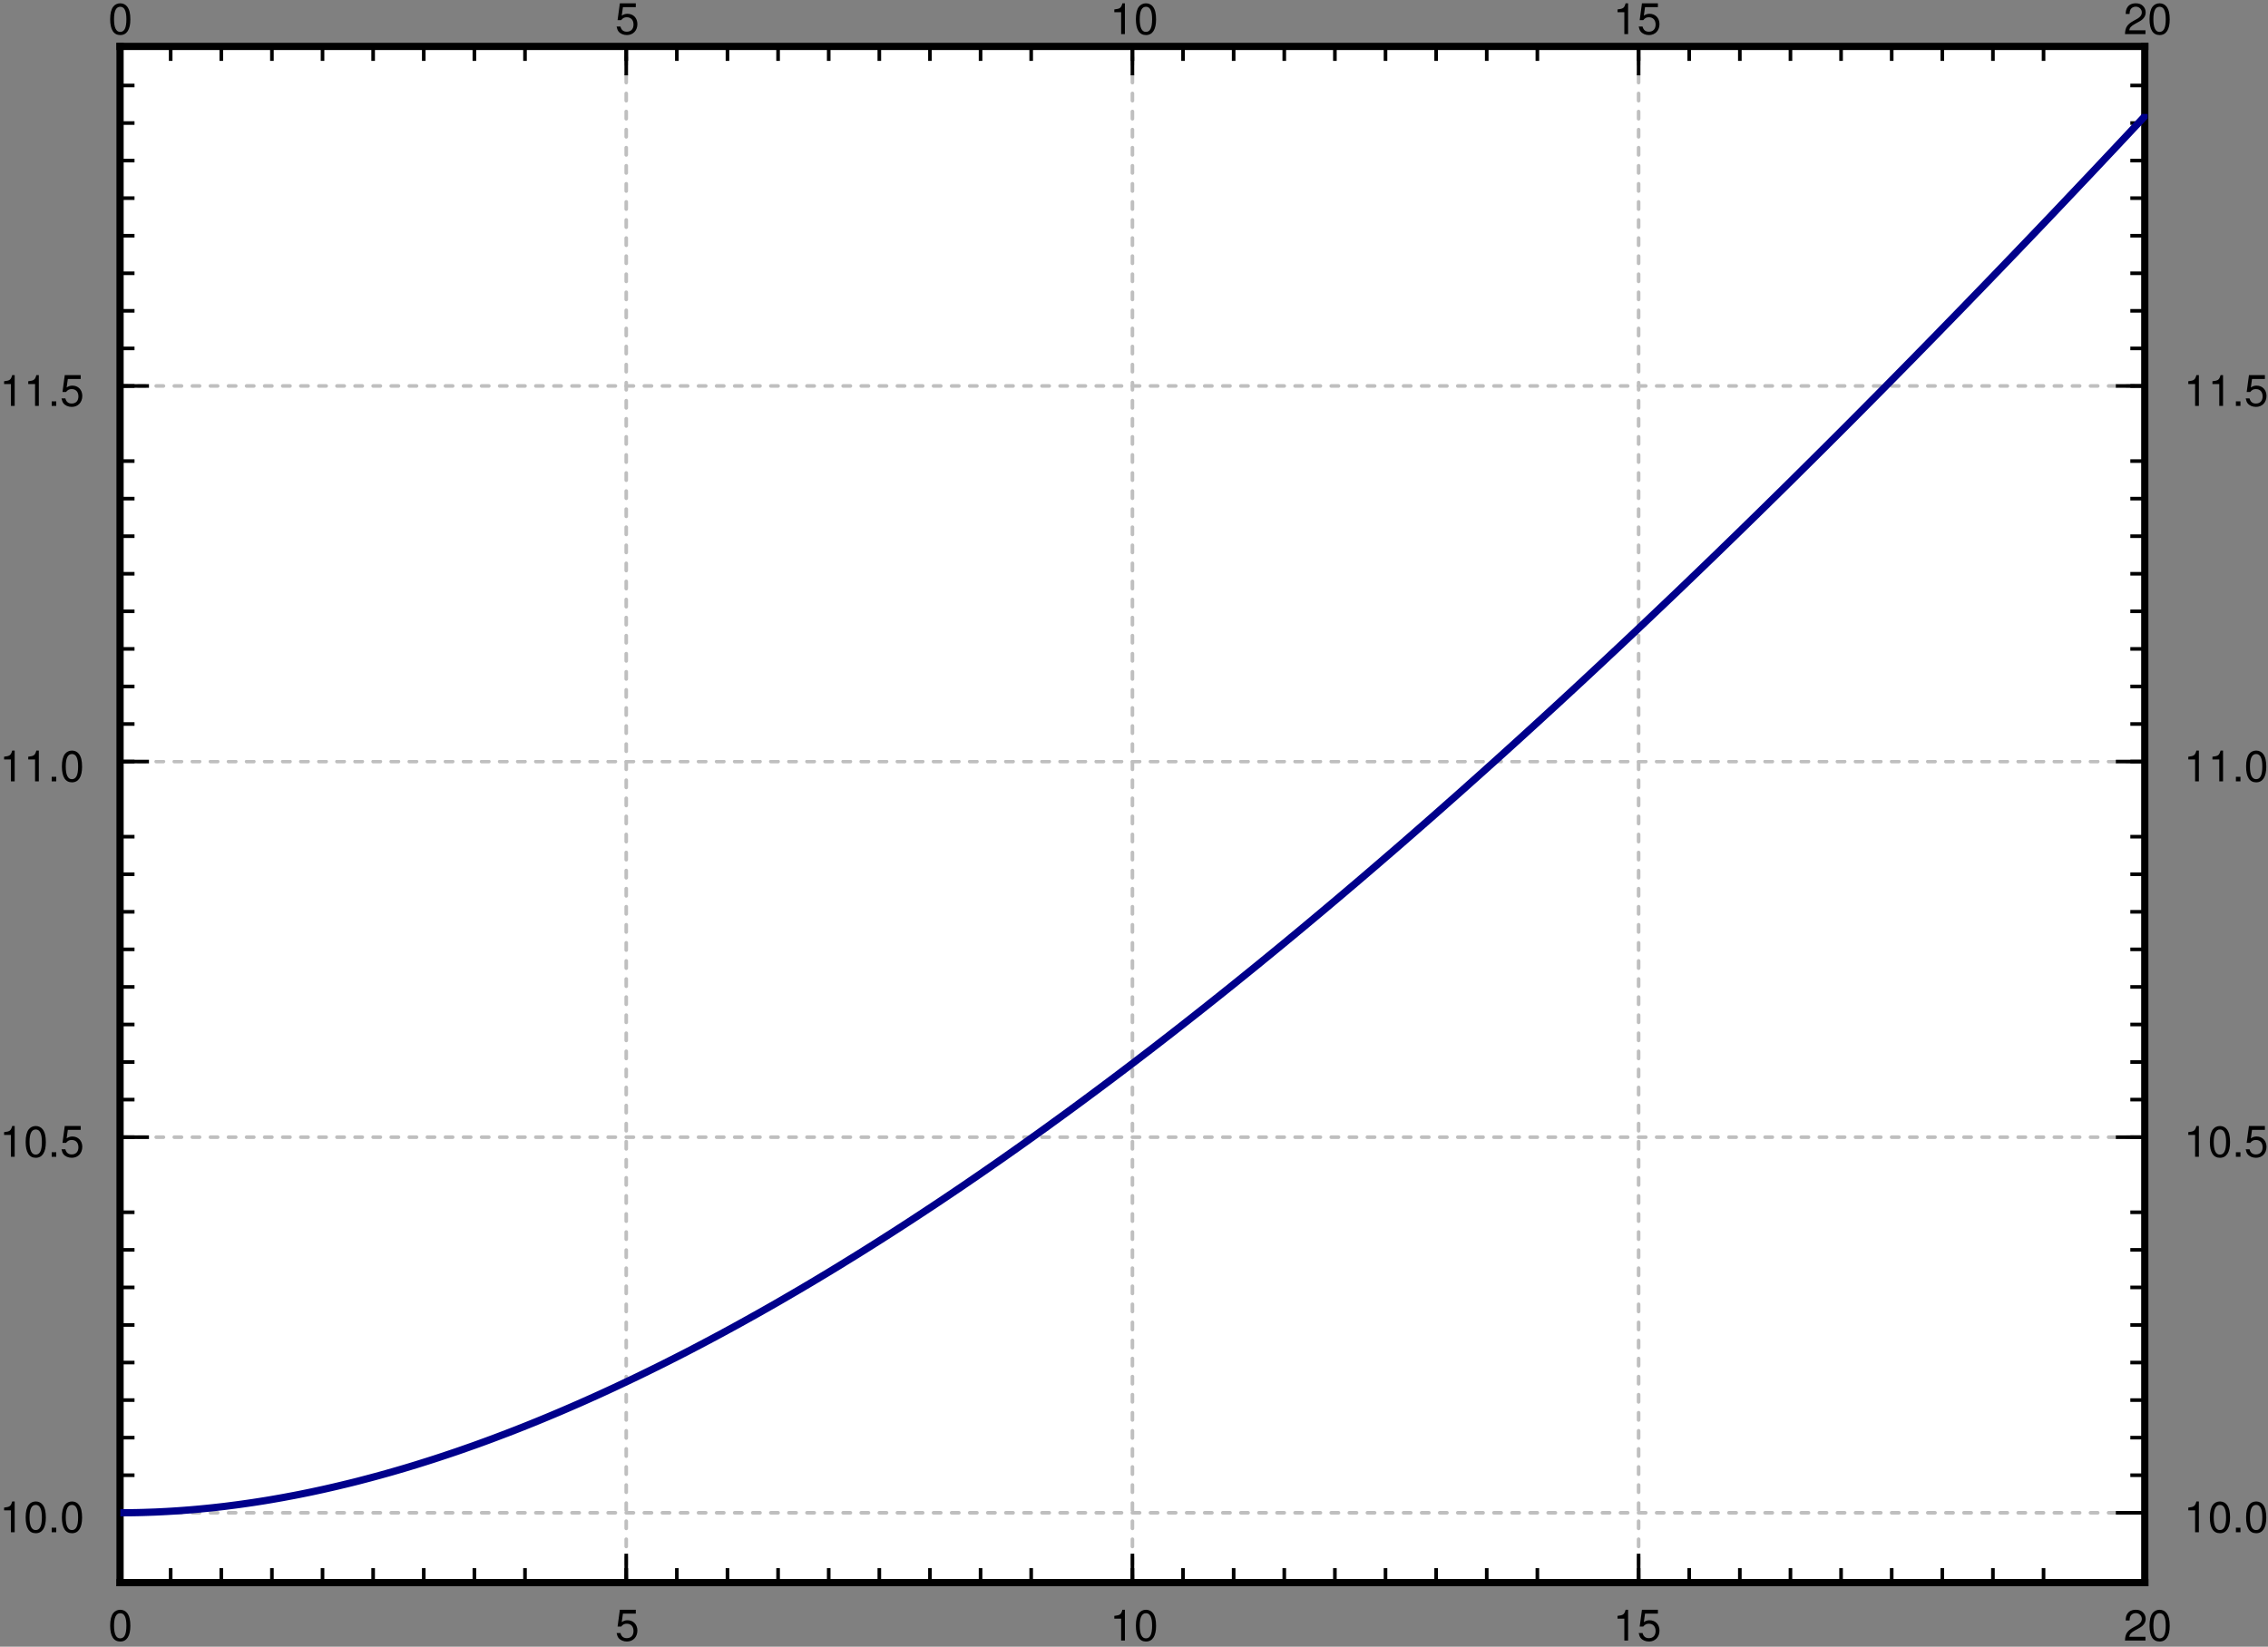 <?xml version="1.0" encoding="UTF-8"?>
<svg xmlns="http://www.w3.org/2000/svg" xmlns:xlink="http://www.w3.org/1999/xlink" width="358pt" height="260pt" viewBox="0 0 358 260" version="1.1">
<rect x="0" y="0" width="358" height="260" fill="#808080" stroke="none"/>
<defs>
<g>
<symbol overflow="visible" id="glyph0-0">
<path style="stroke:none;" d=""/>
</symbol>
<symbol overflow="visible" id="glyph0-1">
<path style="stroke:none;" d="M 1.891 -4.859 C 1.438 -4.859 1.016 -4.656 0.766 -4.312 C 0.453 -3.891 0.297 -3.25 0.297 -2.344 C 0.297 -0.703 0.844 0.156 1.891 0.156 C 2.922 0.156 3.484 -0.719 3.484 -2.312 C 3.484 -3.25 3.328 -3.875 3 -4.312 C 2.75 -4.656 2.344 -4.859 1.891 -4.859 Z M 1.891 -4.312 C 2.531 -4.312 2.859 -3.672 2.859 -2.359 C 2.859 -0.984 2.547 -0.344 1.875 -0.344 C 1.234 -0.344 0.906 -1.016 0.906 -2.344 C 0.906 -3.672 1.234 -4.312 1.891 -4.312 Z M 1.891 -4.312 "/>
</symbol>
<symbol overflow="visible" id="glyph0-2">
<path style="stroke:none;" d="M 3.266 -4.859 L 0.75 -4.859 L 0.391 -2.203 L 0.953 -2.203 C 1.234 -2.547 1.469 -2.656 1.844 -2.656 C 2.5 -2.656 2.906 -2.219 2.906 -1.5 C 2.906 -0.797 2.5 -0.375 1.844 -0.375 C 1.312 -0.375 0.984 -0.641 0.844 -1.188 L 0.234 -1.188 C 0.328 -0.797 0.391 -0.609 0.531 -0.422 C 0.812 -0.062 1.297 0.156 1.859 0.156 C 2.828 0.156 3.516 -0.547 3.516 -1.578 C 3.516 -2.531 2.875 -3.203 1.953 -3.203 C 1.609 -3.203 1.328 -3.109 1.047 -2.906 L 1.234 -4.25 L 3.266 -4.25 Z M 3.266 -4.859 "/>
</symbol>
<symbol overflow="visible" id="glyph0-3">
<path style="stroke:none;" d="M 1.781 -3.453 L 1.781 0 L 2.375 0 L 2.375 -4.859 L 1.984 -4.859 C 1.766 -4.109 1.625 -4 0.703 -3.891 L 0.703 -3.453 Z M 1.781 -3.453 "/>
</symbol>
<symbol overflow="visible" id="glyph0-4">
<path style="stroke:none;" d="M 3.469 -0.594 L 0.906 -0.594 C 0.969 -1 1.188 -1.25 1.797 -1.594 L 2.469 -1.969 C 3.156 -2.328 3.5 -2.828 3.5 -3.422 C 3.5 -3.828 3.344 -4.203 3.047 -4.469 C 2.766 -4.734 2.422 -4.859 1.953 -4.859 C 1.328 -4.859 0.875 -4.641 0.609 -4.219 C 0.438 -3.969 0.359 -3.656 0.344 -3.172 L 0.953 -3.172 C 0.969 -3.5 1.016 -3.703 1.094 -3.859 C 1.25 -4.141 1.562 -4.328 1.922 -4.328 C 2.469 -4.328 2.891 -3.938 2.891 -3.422 C 2.891 -3.031 2.656 -2.703 2.234 -2.453 L 1.594 -2.094 C 0.578 -1.531 0.281 -1.062 0.234 0 L 3.469 0 Z M 3.469 -0.594 "/>
</symbol>
<symbol overflow="visible" id="glyph0-5">
<path style="stroke:none;" d="M 1.312 -0.719 L 0.594 -0.719 L 0.594 0 L 1.312 0 Z M 1.312 -0.719 "/>
</symbol>
</g>
<clipPath id="clip1">
  <path d="M 19 7.66 L 20 7.66 L 20 249.91 L 19 249.91 Z M 19 7.66 "/>
</clipPath>
<clipPath id="clip2">
  <path d="M 98 7.66 L 100 7.66 L 100 249.91 L 98 249.91 Z M 98 7.66 "/>
</clipPath>
<clipPath id="clip3">
  <path d="M 178 7.66 L 180 7.66 L 180 249.91 L 178 249.91 Z M 178 7.66 "/>
</clipPath>
<clipPath id="clip4">
  <path d="M 258 7.66 L 260 7.66 L 260 249.91 L 258 249.91 Z M 258 7.66 "/>
</clipPath>
<clipPath id="clip5">
  <path d="M 338 7.66 L 339 7.66 L 339 249.91 L 338 249.91 Z M 338 7.66 "/>
</clipPath>
<clipPath id="clip6">
  <path d="M 19 238 L 339 238 L 339 240 L 19 240 Z M 19 238 "/>
</clipPath>
<clipPath id="clip7">
  <path d="M 19 179 L 339 179 L 339 180 L 19 180 Z M 19 179 "/>
</clipPath>
<clipPath id="clip8">
  <path d="M 19 120 L 339 120 L 339 121 L 19 121 Z M 19 120 "/>
</clipPath>
<clipPath id="clip9">
  <path d="M 19 60 L 339 60 L 339 62 L 19 62 Z M 19 60 "/>
</clipPath>
<clipPath id="clip10">
  <path d="M 19 18 L 339 18 L 339 240 L 19 240 Z M 19 18 "/>
</clipPath>
</defs>
<g id="surface1">
<path style=" stroke:none;fill-rule:nonzero;fill:rgb(100%,100%,100%);fill-opacity:1;" d="M 19 249.91 L 339 249.91 L 339 7.66 L 19 7.66 Z M 19 249.91 "/>
<g clip-path="url(#clip1)" clip-rule="nonzero">
<path style="fill:none;stroke-width:5.707;stroke-linecap:round;stroke-linejoin:miter;stroke:rgb(74.805%,74.805%,74.805%);stroke-opacity:1;stroke-miterlimit:10;" d="M 399.501 -211.163 L 399.501 -2636.7 " transform="matrix(0.1,0,0,0.1,-21,271)"/>
<path style="fill:none;stroke-width:5.707;stroke-linecap:round;stroke-linejoin:miter;stroke:rgb(74.805%,74.805%,74.805%);stroke-opacity:1;stroke-dasharray:11.414,17.121;stroke-miterlimit:10;" d="M 399.501 -211.163 L 399.501 -2636.7 " transform="matrix(0.1,0,0,0.1,-21,271)"/>
</g>
<g clip-path="url(#clip2)" clip-rule="nonzero">
<path style="fill:none;stroke-width:5.707;stroke-linecap:round;stroke-linejoin:miter;stroke:rgb(74.805%,74.805%,74.805%);stroke-opacity:1;stroke-dasharray:11.414,17.121;stroke-miterlimit:10;" d="M 1198.502 -211.163 L 1198.502 -2636.7 " transform="matrix(0.1,0,0,0.1,-21,271)"/>
</g>
<g clip-path="url(#clip3)" clip-rule="nonzero">
<path style="fill:none;stroke-width:5.707;stroke-linecap:round;stroke-linejoin:miter;stroke:rgb(74.805%,74.805%,74.805%);stroke-opacity:1;stroke-dasharray:11.414,17.121;stroke-miterlimit:10;" d="M 1997.503 -211.163 L 1997.503 -2636.7 " transform="matrix(0.1,0,0,0.1,-21,271)"/>
</g>
<g clip-path="url(#clip4)" clip-rule="nonzero">
<path style="fill:none;stroke-width:5.707;stroke-linecap:round;stroke-linejoin:miter;stroke:rgb(74.805%,74.805%,74.805%);stroke-opacity:1;stroke-dasharray:11.414,17.121;stroke-miterlimit:10;" d="M 2796.504 -211.163 L 2796.504 -2636.7 " transform="matrix(0.1,0,0,0.1,-21,271)"/>
</g>
<g clip-path="url(#clip5)" clip-rule="nonzero">
<path style="fill:none;stroke-width:5.707;stroke-linecap:round;stroke-linejoin:miter;stroke:rgb(74.805%,74.805%,74.805%);stroke-opacity:1;stroke-dasharray:11.414,17.121;stroke-miterlimit:10;" d="M 3595.506 -211.163 L 3595.506 -2636.7 " transform="matrix(0.1,0,0,0.1,-21,271)"/>
</g>
<g clip-path="url(#clip6)" clip-rule="nonzero">
<path style="fill:none;stroke-width:5.707;stroke-linecap:round;stroke-linejoin:miter;stroke:rgb(74.805%,74.805%,74.805%);stroke-opacity:1;stroke-dasharray:11.414,17.121;stroke-miterlimit:10;" d="M 399.501 -321.418 L 3595.506 -321.418 " transform="matrix(0.1,0,0,0.1,-21,271)"/>
</g>
<g clip-path="url(#clip7)" clip-rule="nonzero">
<path style="fill:none;stroke-width:5.707;stroke-linecap:round;stroke-linejoin:miter;stroke:rgb(74.805%,74.805%,74.805%);stroke-opacity:1;stroke-dasharray:11.414,17.121;stroke-miterlimit:10;" d="M 399.501 -914.465 L 3595.506 -914.465 " transform="matrix(0.1,0,0,0.1,-21,271)"/>
</g>
<g clip-path="url(#clip8)" clip-rule="nonzero">
<path style="fill:none;stroke-width:5.707;stroke-linecap:round;stroke-linejoin:miter;stroke:rgb(74.805%,74.805%,74.805%);stroke-opacity:1;stroke-dasharray:11.414,17.121;stroke-miterlimit:10;" d="M 399.501 -1507.552 L 3595.506 -1507.552 " transform="matrix(0.1,0,0,0.1,-21,271)"/>
</g>
<g clip-path="url(#clip9)" clip-rule="nonzero">
<path style="fill:none;stroke-width:5.707;stroke-linecap:round;stroke-linejoin:miter;stroke:rgb(74.805%,74.805%,74.805%);stroke-opacity:1;stroke-dasharray:11.414,17.121;stroke-miterlimit:10;" d="M 399.501 -2100.599 L 3595.506 -2100.599 " transform="matrix(0.1,0,0,0.1,-21,271)"/>
</g>
<path style="fill:none;stroke-width:11.414;stroke-linecap:square;stroke-linejoin:miter;stroke:rgb(0%,0%,0%);stroke-opacity:1;stroke-miterlimit:10;" d="M 399.501 -211.163 L 3595.506 -211.163 " transform="matrix(0.1,0,0,0.1,-21,271)"/>
<path style="fill:none;stroke-width:5.707;stroke-linecap:butt;stroke-linejoin:miter;stroke:rgb(0%,0%,0%);stroke-opacity:1;stroke-miterlimit:10;" d="M 399.501 -211.163 L 399.501 -256.806 " transform="matrix(0.1,0,0,0.1,-21,271)"/>
<path style="fill:none;stroke-width:5.707;stroke-linecap:butt;stroke-linejoin:miter;stroke:rgb(0%,0%,0%);stroke-opacity:1;stroke-miterlimit:10;" d="M 399.501 -211.163 L 399.501 -234.004 " transform="matrix(0.1,0,0,0.1,-21,271)"/>
<path style="fill:none;stroke-width:5.707;stroke-linecap:butt;stroke-linejoin:miter;stroke:rgb(0%,0%,0%);stroke-opacity:1;stroke-miterlimit:10;" d="M 479.401 -211.163 L 479.401 -234.004 " transform="matrix(0.1,0,0,0.1,-21,271)"/>
<path style="fill:none;stroke-width:5.707;stroke-linecap:butt;stroke-linejoin:miter;stroke:rgb(0%,0%,0%);stroke-opacity:1;stroke-miterlimit:10;" d="M 559.301 -211.163 L 559.301 -234.004 " transform="matrix(0.1,0,0,0.1,-21,271)"/>
<path style="fill:none;stroke-width:5.707;stroke-linecap:butt;stroke-linejoin:miter;stroke:rgb(0%,0%,0%);stroke-opacity:1;stroke-miterlimit:10;" d="M 639.201 -211.163 L 639.201 -234.004 " transform="matrix(0.1,0,0,0.1,-21,271)"/>
<path style="fill:none;stroke-width:5.707;stroke-linecap:butt;stroke-linejoin:miter;stroke:rgb(0%,0%,0%);stroke-opacity:1;stroke-miterlimit:10;" d="M 719.101 -211.163 L 719.101 -234.004 " transform="matrix(0.1,0,0,0.1,-21,271)"/>
<path style="fill:none;stroke-width:5.707;stroke-linecap:butt;stroke-linejoin:miter;stroke:rgb(0%,0%,0%);stroke-opacity:1;stroke-miterlimit:10;" d="M 799.001 -211.163 L 799.001 -234.004 " transform="matrix(0.1,0,0,0.1,-21,271)"/>
<path style="fill:none;stroke-width:5.707;stroke-linecap:butt;stroke-linejoin:miter;stroke:rgb(0%,0%,0%);stroke-opacity:1;stroke-miterlimit:10;" d="M 878.901 -211.163 L 878.901 -234.004 " transform="matrix(0.1,0,0,0.1,-21,271)"/>
<path style="fill:none;stroke-width:5.707;stroke-linecap:butt;stroke-linejoin:miter;stroke:rgb(0%,0%,0%);stroke-opacity:1;stroke-miterlimit:10;" d="M 958.801 -211.163 L 958.801 -234.004 " transform="matrix(0.1,0,0,0.1,-21,271)"/>
<path style="fill:none;stroke-width:5.707;stroke-linecap:butt;stroke-linejoin:miter;stroke:rgb(0%,0%,0%);stroke-opacity:1;stroke-miterlimit:10;" d="M 1038.702 -211.163 L 1038.702 -234.004 " transform="matrix(0.1,0,0,0.1,-21,271)"/>
<path style="fill:none;stroke-width:5.707;stroke-linecap:butt;stroke-linejoin:miter;stroke:rgb(0%,0%,0%);stroke-opacity:1;stroke-miterlimit:10;" d="M 1198.502 -211.163 L 1198.502 -256.806 " transform="matrix(0.1,0,0,0.1,-21,271)"/>
<path style="fill:none;stroke-width:5.707;stroke-linecap:butt;stroke-linejoin:miter;stroke:rgb(0%,0%,0%);stroke-opacity:1;stroke-miterlimit:10;" d="M 1198.502 -211.163 L 1198.502 -234.004 " transform="matrix(0.1,0,0,0.1,-21,271)"/>
<path style="fill:none;stroke-width:5.707;stroke-linecap:butt;stroke-linejoin:miter;stroke:rgb(0%,0%,0%);stroke-opacity:1;stroke-miterlimit:10;" d="M 1278.402 -211.163 L 1278.402 -234.004 " transform="matrix(0.1,0,0,0.1,-21,271)"/>
<path style="fill:none;stroke-width:5.707;stroke-linecap:butt;stroke-linejoin:miter;stroke:rgb(0%,0%,0%);stroke-opacity:1;stroke-miterlimit:10;" d="M 1358.302 -211.163 L 1358.302 -234.004 " transform="matrix(0.1,0,0,0.1,-21,271)"/>
<path style="fill:none;stroke-width:5.707;stroke-linecap:butt;stroke-linejoin:miter;stroke:rgb(0%,0%,0%);stroke-opacity:1;stroke-miterlimit:10;" d="M 1438.202 -211.163 L 1438.202 -234.004 " transform="matrix(0.1,0,0,0.1,-21,271)"/>
<path style="fill:none;stroke-width:5.707;stroke-linecap:butt;stroke-linejoin:miter;stroke:rgb(0%,0%,0%);stroke-opacity:1;stroke-miterlimit:10;" d="M 1518.102 -211.163 L 1518.102 -234.004 " transform="matrix(0.1,0,0,0.1,-21,271)"/>
<path style="fill:none;stroke-width:5.707;stroke-linecap:butt;stroke-linejoin:miter;stroke:rgb(0%,0%,0%);stroke-opacity:1;stroke-miterlimit:10;" d="M 1598.002 -211.163 L 1598.002 -234.004 " transform="matrix(0.1,0,0,0.1,-21,271)"/>
<path style="fill:none;stroke-width:5.707;stroke-linecap:butt;stroke-linejoin:miter;stroke:rgb(0%,0%,0%);stroke-opacity:1;stroke-miterlimit:10;" d="M 1677.903 -211.163 L 1677.903 -234.004 " transform="matrix(0.1,0,0,0.1,-21,271)"/>
<path style="fill:none;stroke-width:5.707;stroke-linecap:butt;stroke-linejoin:miter;stroke:rgb(0%,0%,0%);stroke-opacity:1;stroke-miterlimit:10;" d="M 1757.803 -211.163 L 1757.803 -234.004 " transform="matrix(0.1,0,0,0.1,-21,271)"/>
<path style="fill:none;stroke-width:5.707;stroke-linecap:butt;stroke-linejoin:miter;stroke:rgb(0%,0%,0%);stroke-opacity:1;stroke-miterlimit:10;" d="M 1837.703 -211.163 L 1837.703 -234.004 " transform="matrix(0.1,0,0,0.1,-21,271)"/>
<path style="fill:none;stroke-width:5.707;stroke-linecap:butt;stroke-linejoin:miter;stroke:rgb(0%,0%,0%);stroke-opacity:1;stroke-miterlimit:10;" d="M 1997.503 -211.163 L 1997.503 -256.806 " transform="matrix(0.1,0,0,0.1,-21,271)"/>
<path style="fill:none;stroke-width:5.707;stroke-linecap:butt;stroke-linejoin:miter;stroke:rgb(0%,0%,0%);stroke-opacity:1;stroke-miterlimit:10;" d="M 1997.503 -211.163 L 1997.503 -234.004 " transform="matrix(0.1,0,0,0.1,-21,271)"/>
<path style="fill:none;stroke-width:5.707;stroke-linecap:butt;stroke-linejoin:miter;stroke:rgb(0%,0%,0%);stroke-opacity:1;stroke-miterlimit:10;" d="M 2077.403 -211.163 L 2077.403 -234.004 " transform="matrix(0.1,0,0,0.1,-21,271)"/>
<path style="fill:none;stroke-width:5.707;stroke-linecap:butt;stroke-linejoin:miter;stroke:rgb(0%,0%,0%);stroke-opacity:1;stroke-miterlimit:10;" d="M 2157.303 -211.163 L 2157.303 -234.004 " transform="matrix(0.1,0,0,0.1,-21,271)"/>
<path style="fill:none;stroke-width:5.707;stroke-linecap:butt;stroke-linejoin:miter;stroke:rgb(0%,0%,0%);stroke-opacity:1;stroke-miterlimit:10;" d="M 2237.203 -211.163 L 2237.203 -234.004 " transform="matrix(0.1,0,0,0.1,-21,271)"/>
<path style="fill:none;stroke-width:5.707;stroke-linecap:butt;stroke-linejoin:miter;stroke:rgb(0%,0%,0%);stroke-opacity:1;stroke-miterlimit:10;" d="M 2317.104 -211.163 L 2317.104 -234.004 " transform="matrix(0.1,0,0,0.1,-21,271)"/>
<path style="fill:none;stroke-width:5.707;stroke-linecap:butt;stroke-linejoin:miter;stroke:rgb(0%,0%,0%);stroke-opacity:1;stroke-miterlimit:10;" d="M 2397.004 -211.163 L 2397.004 -234.004 " transform="matrix(0.1,0,0,0.1,-21,271)"/>
<path style="fill:none;stroke-width:5.707;stroke-linecap:butt;stroke-linejoin:miter;stroke:rgb(0%,0%,0%);stroke-opacity:1;stroke-miterlimit:10;" d="M 2476.904 -211.163 L 2476.904 -234.004 " transform="matrix(0.1,0,0,0.1,-21,271)"/>
<path style="fill:none;stroke-width:5.707;stroke-linecap:butt;stroke-linejoin:miter;stroke:rgb(0%,0%,0%);stroke-opacity:1;stroke-miterlimit:10;" d="M 2556.804 -211.163 L 2556.804 -234.004 " transform="matrix(0.1,0,0,0.1,-21,271)"/>
<path style="fill:none;stroke-width:5.707;stroke-linecap:butt;stroke-linejoin:miter;stroke:rgb(0%,0%,0%);stroke-opacity:1;stroke-miterlimit:10;" d="M 2636.704 -211.163 L 2636.704 -234.004 " transform="matrix(0.1,0,0,0.1,-21,271)"/>
<path style="fill:none;stroke-width:5.707;stroke-linecap:butt;stroke-linejoin:miter;stroke:rgb(0%,0%,0%);stroke-opacity:1;stroke-miterlimit:10;" d="M 2796.504 -211.163 L 2796.504 -256.806 " transform="matrix(0.1,0,0,0.1,-21,271)"/>
<path style="fill:none;stroke-width:5.707;stroke-linecap:butt;stroke-linejoin:miter;stroke:rgb(0%,0%,0%);stroke-opacity:1;stroke-miterlimit:10;" d="M 2796.504 -211.163 L 2796.504 -234.004 " transform="matrix(0.1,0,0,0.1,-21,271)"/>
<path style="fill:none;stroke-width:5.707;stroke-linecap:butt;stroke-linejoin:miter;stroke:rgb(0%,0%,0%);stroke-opacity:1;stroke-miterlimit:10;" d="M 2876.404 -211.163 L 2876.404 -234.004 " transform="matrix(0.1,0,0,0.1,-21,271)"/>
<path style="fill:none;stroke-width:5.707;stroke-linecap:butt;stroke-linejoin:miter;stroke:rgb(0%,0%,0%);stroke-opacity:1;stroke-miterlimit:10;" d="M 2956.305 -211.163 L 2956.305 -234.004 " transform="matrix(0.1,0,0,0.1,-21,271)"/>
<path style="fill:none;stroke-width:5.707;stroke-linecap:butt;stroke-linejoin:miter;stroke:rgb(0%,0%,0%);stroke-opacity:1;stroke-miterlimit:10;" d="M 3036.205 -211.163 L 3036.205 -234.004 " transform="matrix(0.1,0,0,0.1,-21,271)"/>
<path style="fill:none;stroke-width:5.707;stroke-linecap:butt;stroke-linejoin:miter;stroke:rgb(0%,0%,0%);stroke-opacity:1;stroke-miterlimit:10;" d="M 3116.105 -211.163 L 3116.105 -234.004 " transform="matrix(0.1,0,0,0.1,-21,271)"/>
<path style="fill:none;stroke-width:5.707;stroke-linecap:butt;stroke-linejoin:miter;stroke:rgb(0%,0%,0%);stroke-opacity:1;stroke-miterlimit:10;" d="M 3196.005 -211.163 L 3196.005 -234.004 " transform="matrix(0.1,0,0,0.1,-21,271)"/>
<path style="fill:none;stroke-width:5.707;stroke-linecap:butt;stroke-linejoin:miter;stroke:rgb(0%,0%,0%);stroke-opacity:1;stroke-miterlimit:10;" d="M 3275.905 -211.163 L 3275.905 -234.004 " transform="matrix(0.1,0,0,0.1,-21,271)"/>
<path style="fill:none;stroke-width:5.707;stroke-linecap:butt;stroke-linejoin:miter;stroke:rgb(0%,0%,0%);stroke-opacity:1;stroke-miterlimit:10;" d="M 3355.805 -211.163 L 3355.805 -234.004 " transform="matrix(0.1,0,0,0.1,-21,271)"/>
<path style="fill:none;stroke-width:5.707;stroke-linecap:butt;stroke-linejoin:miter;stroke:rgb(0%,0%,0%);stroke-opacity:1;stroke-miterlimit:10;" d="M 3435.705 -211.163 L 3435.705 -234.004 " transform="matrix(0.1,0,0,0.1,-21,271)"/>
<path style="fill:none;stroke-width:5.707;stroke-linecap:butt;stroke-linejoin:miter;stroke:rgb(0%,0%,0%);stroke-opacity:1;stroke-miterlimit:10;" d="M 3595.506 -211.163 L 3595.506 -256.806 " transform="matrix(0.1,0,0,0.1,-21,271)"/>
<path style="fill:none;stroke-width:5.707;stroke-linecap:butt;stroke-linejoin:miter;stroke:rgb(0%,0%,0%);stroke-opacity:1;stroke-miterlimit:10;" d="M 3595.506 -211.163 L 3595.506 -234.004 " transform="matrix(0.1,0,0,0.1,-21,271)"/>
<g style="fill:rgb(0%,0%,0%);fill-opacity:1;">
  <use xlink:href="#glyph0-1" x="17.094" y="259.03"/>
</g>
<g style="fill:rgb(0%,0%,0%);fill-opacity:1;">
  <use xlink:href="#glyph0-2" x="97.094" y="259.03"/>
</g>
<g style="fill:rgb(0%,0%,0%);fill-opacity:1;">
  <use xlink:href="#glyph0-3" x="175.189" y="259.03"/>
  <use xlink:href="#glyph0-1" x="179.001" y="259.03"/>
</g>
<g style="fill:rgb(0%,0%,0%);fill-opacity:1;">
  <use xlink:href="#glyph0-3" x="254.618" y="259.03"/>
  <use xlink:href="#glyph0-2" x="258.43" y="259.03"/>
</g>
<g style="fill:rgb(0%,0%,0%);fill-opacity:1;">
  <use xlink:href="#glyph0-4" x="335.19" y="259.03"/>
  <use xlink:href="#glyph0-1" x="339.002" y="259.03"/>
</g>
<path style="fill:none;stroke-width:11.414;stroke-linecap:square;stroke-linejoin:miter;stroke:rgb(0%,0%,0%);stroke-opacity:1;stroke-miterlimit:10;" d="M 399.501 -2636.7 L 3595.506 -2636.7 " transform="matrix(0.1,0,0,0.1,-21,271)"/>
<path style="fill:none;stroke-width:5.707;stroke-linecap:butt;stroke-linejoin:miter;stroke:rgb(0%,0%,0%);stroke-opacity:1;stroke-miterlimit:10;" d="M 399.501 -2636.7 L 399.501 -2591.057 " transform="matrix(0.1,0,0,0.1,-21,271)"/>
<path style="fill:none;stroke-width:5.707;stroke-linecap:butt;stroke-linejoin:miter;stroke:rgb(0%,0%,0%);stroke-opacity:1;stroke-miterlimit:10;" d="M 399.501 -2636.7 L 399.501 -2613.858 " transform="matrix(0.1,0,0,0.1,-21,271)"/>
<path style="fill:none;stroke-width:5.707;stroke-linecap:butt;stroke-linejoin:miter;stroke:rgb(0%,0%,0%);stroke-opacity:1;stroke-miterlimit:10;" d="M 479.401 -2636.7 L 479.401 -2613.858 " transform="matrix(0.1,0,0,0.1,-21,271)"/>
<path style="fill:none;stroke-width:5.707;stroke-linecap:butt;stroke-linejoin:miter;stroke:rgb(0%,0%,0%);stroke-opacity:1;stroke-miterlimit:10;" d="M 559.301 -2636.7 L 559.301 -2613.858 " transform="matrix(0.1,0,0,0.1,-21,271)"/>
<path style="fill:none;stroke-width:5.707;stroke-linecap:butt;stroke-linejoin:miter;stroke:rgb(0%,0%,0%);stroke-opacity:1;stroke-miterlimit:10;" d="M 639.201 -2636.7 L 639.201 -2613.858 " transform="matrix(0.1,0,0,0.1,-21,271)"/>
<path style="fill:none;stroke-width:5.707;stroke-linecap:butt;stroke-linejoin:miter;stroke:rgb(0%,0%,0%);stroke-opacity:1;stroke-miterlimit:10;" d="M 719.101 -2636.7 L 719.101 -2613.858 " transform="matrix(0.1,0,0,0.1,-21,271)"/>
<path style="fill:none;stroke-width:5.707;stroke-linecap:butt;stroke-linejoin:miter;stroke:rgb(0%,0%,0%);stroke-opacity:1;stroke-miterlimit:10;" d="M 799.001 -2636.7 L 799.001 -2613.858 " transform="matrix(0.1,0,0,0.1,-21,271)"/>
<path style="fill:none;stroke-width:5.707;stroke-linecap:butt;stroke-linejoin:miter;stroke:rgb(0%,0%,0%);stroke-opacity:1;stroke-miterlimit:10;" d="M 878.901 -2636.7 L 878.901 -2613.858 " transform="matrix(0.1,0,0,0.1,-21,271)"/>
<path style="fill:none;stroke-width:5.707;stroke-linecap:butt;stroke-linejoin:miter;stroke:rgb(0%,0%,0%);stroke-opacity:1;stroke-miterlimit:10;" d="M 958.801 -2636.7 L 958.801 -2613.858 " transform="matrix(0.1,0,0,0.1,-21,271)"/>
<path style="fill:none;stroke-width:5.707;stroke-linecap:butt;stroke-linejoin:miter;stroke:rgb(0%,0%,0%);stroke-opacity:1;stroke-miterlimit:10;" d="M 1038.702 -2636.7 L 1038.702 -2613.858 " transform="matrix(0.1,0,0,0.1,-21,271)"/>
<path style="fill:none;stroke-width:5.707;stroke-linecap:butt;stroke-linejoin:miter;stroke:rgb(0%,0%,0%);stroke-opacity:1;stroke-miterlimit:10;" d="M 1198.502 -2636.7 L 1198.502 -2591.057 " transform="matrix(0.1,0,0,0.1,-21,271)"/>
<path style="fill:none;stroke-width:5.707;stroke-linecap:butt;stroke-linejoin:miter;stroke:rgb(0%,0%,0%);stroke-opacity:1;stroke-miterlimit:10;" d="M 1198.502 -2636.7 L 1198.502 -2613.858 " transform="matrix(0.1,0,0,0.1,-21,271)"/>
<path style="fill:none;stroke-width:5.707;stroke-linecap:butt;stroke-linejoin:miter;stroke:rgb(0%,0%,0%);stroke-opacity:1;stroke-miterlimit:10;" d="M 1278.402 -2636.7 L 1278.402 -2613.858 " transform="matrix(0.1,0,0,0.1,-21,271)"/>
<path style="fill:none;stroke-width:5.707;stroke-linecap:butt;stroke-linejoin:miter;stroke:rgb(0%,0%,0%);stroke-opacity:1;stroke-miterlimit:10;" d="M 1358.302 -2636.7 L 1358.302 -2613.858 " transform="matrix(0.1,0,0,0.1,-21,271)"/>
<path style="fill:none;stroke-width:5.707;stroke-linecap:butt;stroke-linejoin:miter;stroke:rgb(0%,0%,0%);stroke-opacity:1;stroke-miterlimit:10;" d="M 1438.202 -2636.7 L 1438.202 -2613.858 " transform="matrix(0.1,0,0,0.1,-21,271)"/>
<path style="fill:none;stroke-width:5.707;stroke-linecap:butt;stroke-linejoin:miter;stroke:rgb(0%,0%,0%);stroke-opacity:1;stroke-miterlimit:10;" d="M 1518.102 -2636.7 L 1518.102 -2613.858 " transform="matrix(0.1,0,0,0.1,-21,271)"/>
<path style="fill:none;stroke-width:5.707;stroke-linecap:butt;stroke-linejoin:miter;stroke:rgb(0%,0%,0%);stroke-opacity:1;stroke-miterlimit:10;" d="M 1598.002 -2636.7 L 1598.002 -2613.858 " transform="matrix(0.1,0,0,0.1,-21,271)"/>
<path style="fill:none;stroke-width:5.707;stroke-linecap:butt;stroke-linejoin:miter;stroke:rgb(0%,0%,0%);stroke-opacity:1;stroke-miterlimit:10;" d="M 1677.903 -2636.7 L 1677.903 -2613.858 " transform="matrix(0.1,0,0,0.1,-21,271)"/>
<path style="fill:none;stroke-width:5.707;stroke-linecap:butt;stroke-linejoin:miter;stroke:rgb(0%,0%,0%);stroke-opacity:1;stroke-miterlimit:10;" d="M 1757.803 -2636.7 L 1757.803 -2613.858 " transform="matrix(0.1,0,0,0.1,-21,271)"/>
<path style="fill:none;stroke-width:5.707;stroke-linecap:butt;stroke-linejoin:miter;stroke:rgb(0%,0%,0%);stroke-opacity:1;stroke-miterlimit:10;" d="M 1837.703 -2636.7 L 1837.703 -2613.858 " transform="matrix(0.1,0,0,0.1,-21,271)"/>
<path style="fill:none;stroke-width:5.707;stroke-linecap:butt;stroke-linejoin:miter;stroke:rgb(0%,0%,0%);stroke-opacity:1;stroke-miterlimit:10;" d="M 1997.503 -2636.7 L 1997.503 -2591.057 " transform="matrix(0.1,0,0,0.1,-21,271)"/>
<path style="fill:none;stroke-width:5.707;stroke-linecap:butt;stroke-linejoin:miter;stroke:rgb(0%,0%,0%);stroke-opacity:1;stroke-miterlimit:10;" d="M 1997.503 -2636.7 L 1997.503 -2613.858 " transform="matrix(0.1,0,0,0.1,-21,271)"/>
<path style="fill:none;stroke-width:5.707;stroke-linecap:butt;stroke-linejoin:miter;stroke:rgb(0%,0%,0%);stroke-opacity:1;stroke-miterlimit:10;" d="M 2077.403 -2636.7 L 2077.403 -2613.858 " transform="matrix(0.1,0,0,0.1,-21,271)"/>
<path style="fill:none;stroke-width:5.707;stroke-linecap:butt;stroke-linejoin:miter;stroke:rgb(0%,0%,0%);stroke-opacity:1;stroke-miterlimit:10;" d="M 2157.303 -2636.7 L 2157.303 -2613.858 " transform="matrix(0.1,0,0,0.1,-21,271)"/>
<path style="fill:none;stroke-width:5.707;stroke-linecap:butt;stroke-linejoin:miter;stroke:rgb(0%,0%,0%);stroke-opacity:1;stroke-miterlimit:10;" d="M 2237.203 -2636.7 L 2237.203 -2613.858 " transform="matrix(0.1,0,0,0.1,-21,271)"/>
<path style="fill:none;stroke-width:5.707;stroke-linecap:butt;stroke-linejoin:miter;stroke:rgb(0%,0%,0%);stroke-opacity:1;stroke-miterlimit:10;" d="M 2317.104 -2636.7 L 2317.104 -2613.858 " transform="matrix(0.1,0,0,0.1,-21,271)"/>
<path style="fill:none;stroke-width:5.707;stroke-linecap:butt;stroke-linejoin:miter;stroke:rgb(0%,0%,0%);stroke-opacity:1;stroke-miterlimit:10;" d="M 2397.004 -2636.7 L 2397.004 -2613.858 " transform="matrix(0.1,0,0,0.1,-21,271)"/>
<path style="fill:none;stroke-width:5.707;stroke-linecap:butt;stroke-linejoin:miter;stroke:rgb(0%,0%,0%);stroke-opacity:1;stroke-miterlimit:10;" d="M 2476.904 -2636.7 L 2476.904 -2613.858 " transform="matrix(0.1,0,0,0.1,-21,271)"/>
<path style="fill:none;stroke-width:5.707;stroke-linecap:butt;stroke-linejoin:miter;stroke:rgb(0%,0%,0%);stroke-opacity:1;stroke-miterlimit:10;" d="M 2556.804 -2636.7 L 2556.804 -2613.858 " transform="matrix(0.1,0,0,0.1,-21,271)"/>
<path style="fill:none;stroke-width:5.707;stroke-linecap:butt;stroke-linejoin:miter;stroke:rgb(0%,0%,0%);stroke-opacity:1;stroke-miterlimit:10;" d="M 2636.704 -2636.7 L 2636.704 -2613.858 " transform="matrix(0.1,0,0,0.1,-21,271)"/>
<path style="fill:none;stroke-width:5.707;stroke-linecap:butt;stroke-linejoin:miter;stroke:rgb(0%,0%,0%);stroke-opacity:1;stroke-miterlimit:10;" d="M 2796.504 -2636.7 L 2796.504 -2591.057 " transform="matrix(0.1,0,0,0.1,-21,271)"/>
<path style="fill:none;stroke-width:5.707;stroke-linecap:butt;stroke-linejoin:miter;stroke:rgb(0%,0%,0%);stroke-opacity:1;stroke-miterlimit:10;" d="M 2796.504 -2636.7 L 2796.504 -2613.858 " transform="matrix(0.1,0,0,0.1,-21,271)"/>
<path style="fill:none;stroke-width:5.707;stroke-linecap:butt;stroke-linejoin:miter;stroke:rgb(0%,0%,0%);stroke-opacity:1;stroke-miterlimit:10;" d="M 2876.404 -2636.7 L 2876.404 -2613.858 " transform="matrix(0.1,0,0,0.1,-21,271)"/>
<path style="fill:none;stroke-width:5.707;stroke-linecap:butt;stroke-linejoin:miter;stroke:rgb(0%,0%,0%);stroke-opacity:1;stroke-miterlimit:10;" d="M 2956.305 -2636.7 L 2956.305 -2613.858 " transform="matrix(0.1,0,0,0.1,-21,271)"/>
<path style="fill:none;stroke-width:5.707;stroke-linecap:butt;stroke-linejoin:miter;stroke:rgb(0%,0%,0%);stroke-opacity:1;stroke-miterlimit:10;" d="M 3036.205 -2636.7 L 3036.205 -2613.858 " transform="matrix(0.1,0,0,0.1,-21,271)"/>
<path style="fill:none;stroke-width:5.707;stroke-linecap:butt;stroke-linejoin:miter;stroke:rgb(0%,0%,0%);stroke-opacity:1;stroke-miterlimit:10;" d="M 3116.105 -2636.7 L 3116.105 -2613.858 " transform="matrix(0.1,0,0,0.1,-21,271)"/>
<path style="fill:none;stroke-width:5.707;stroke-linecap:butt;stroke-linejoin:miter;stroke:rgb(0%,0%,0%);stroke-opacity:1;stroke-miterlimit:10;" d="M 3196.005 -2636.7 L 3196.005 -2613.858 " transform="matrix(0.1,0,0,0.1,-21,271)"/>
<path style="fill:none;stroke-width:5.707;stroke-linecap:butt;stroke-linejoin:miter;stroke:rgb(0%,0%,0%);stroke-opacity:1;stroke-miterlimit:10;" d="M 3275.905 -2636.7 L 3275.905 -2613.858 " transform="matrix(0.1,0,0,0.1,-21,271)"/>
<path style="fill:none;stroke-width:5.707;stroke-linecap:butt;stroke-linejoin:miter;stroke:rgb(0%,0%,0%);stroke-opacity:1;stroke-miterlimit:10;" d="M 3355.805 -2636.7 L 3355.805 -2613.858 " transform="matrix(0.1,0,0,0.1,-21,271)"/>
<path style="fill:none;stroke-width:5.707;stroke-linecap:butt;stroke-linejoin:miter;stroke:rgb(0%,0%,0%);stroke-opacity:1;stroke-miterlimit:10;" d="M 3435.705 -2636.7 L 3435.705 -2613.858 " transform="matrix(0.1,0,0,0.1,-21,271)"/>
<path style="fill:none;stroke-width:5.707;stroke-linecap:butt;stroke-linejoin:miter;stroke:rgb(0%,0%,0%);stroke-opacity:1;stroke-miterlimit:10;" d="M 3595.506 -2636.7 L 3595.506 -2591.057 " transform="matrix(0.1,0,0,0.1,-21,271)"/>
<path style="fill:none;stroke-width:5.707;stroke-linecap:butt;stroke-linejoin:miter;stroke:rgb(0%,0%,0%);stroke-opacity:1;stroke-miterlimit:10;" d="M 3595.506 -2636.7 L 3595.506 -2613.858 " transform="matrix(0.1,0,0,0.1,-21,271)"/>
<g style="fill:rgb(0%,0%,0%);fill-opacity:1;">
  <use xlink:href="#glyph0-1" x="17.094" y="5.38"/>
</g>
<g style="fill:rgb(0%,0%,0%);fill-opacity:1;">
  <use xlink:href="#glyph0-2" x="97.094" y="5.38"/>
</g>
<g style="fill:rgb(0%,0%,0%);fill-opacity:1;">
  <use xlink:href="#glyph0-3" x="175.189" y="5.38"/>
  <use xlink:href="#glyph0-1" x="179.001" y="5.38"/>
</g>
<g style="fill:rgb(0%,0%,0%);fill-opacity:1;">
  <use xlink:href="#glyph0-3" x="254.618" y="5.38"/>
  <use xlink:href="#glyph0-2" x="258.43" y="5.38"/>
</g>
<g style="fill:rgb(0%,0%,0%);fill-opacity:1;">
  <use xlink:href="#glyph0-4" x="335.19" y="5.38"/>
  <use xlink:href="#glyph0-1" x="339.002" y="5.38"/>
</g>
<path style="fill:none;stroke-width:11.414;stroke-linecap:square;stroke-linejoin:miter;stroke:rgb(0%,0%,0%);stroke-opacity:1;stroke-miterlimit:10;" d="M 399.501 -211.163 L 399.501 -2636.7 " transform="matrix(0.1,0,0,0.1,-21,271)"/>
<path style="fill:none;stroke-width:5.707;stroke-linecap:butt;stroke-linejoin:miter;stroke:rgb(0%,0%,0%);stroke-opacity:1;stroke-miterlimit:10;" d="M 399.501 -321.418 L 445.147 -321.418 " transform="matrix(0.1,0,0,0.1,-21,271)"/>
<path style="fill:none;stroke-width:5.707;stroke-linecap:butt;stroke-linejoin:miter;stroke:rgb(0%,0%,0%);stroke-opacity:1;stroke-miterlimit:10;" d="M 399.501 -321.418 L 422.324 -321.418 " transform="matrix(0.1,0,0,0.1,-21,271)"/>
<path style="fill:none;stroke-width:5.707;stroke-linecap:butt;stroke-linejoin:miter;stroke:rgb(0%,0%,0%);stroke-opacity:1;stroke-miterlimit:10;" d="M 399.501 -380.711 L 422.324 -380.711 " transform="matrix(0.1,0,0,0.1,-21,271)"/>
<path style="fill:none;stroke-width:5.707;stroke-linecap:butt;stroke-linejoin:miter;stroke:rgb(0%,0%,0%);stroke-opacity:1;stroke-miterlimit:10;" d="M 399.501 -440.043 L 422.324 -440.043 " transform="matrix(0.1,0,0,0.1,-21,271)"/>
<path style="fill:none;stroke-width:5.707;stroke-linecap:butt;stroke-linejoin:miter;stroke:rgb(0%,0%,0%);stroke-opacity:1;stroke-miterlimit:10;" d="M 399.501 -499.336 L 422.324 -499.336 " transform="matrix(0.1,0,0,0.1,-21,271)"/>
<path style="fill:none;stroke-width:5.707;stroke-linecap:butt;stroke-linejoin:miter;stroke:rgb(0%,0%,0%);stroke-opacity:1;stroke-miterlimit:10;" d="M 399.501 -558.629 L 422.324 -558.629 " transform="matrix(0.1,0,0,0.1,-21,271)"/>
<path style="fill:none;stroke-width:5.707;stroke-linecap:butt;stroke-linejoin:miter;stroke:rgb(0%,0%,0%);stroke-opacity:1;stroke-miterlimit:10;" d="M 399.501 -617.961 L 422.324 -617.961 " transform="matrix(0.1,0,0,0.1,-21,271)"/>
<path style="fill:none;stroke-width:5.707;stroke-linecap:butt;stroke-linejoin:miter;stroke:rgb(0%,0%,0%);stroke-opacity:1;stroke-miterlimit:10;" d="M 399.501 -677.254 L 422.324 -677.254 " transform="matrix(0.1,0,0,0.1,-21,271)"/>
<path style="fill:none;stroke-width:5.707;stroke-linecap:butt;stroke-linejoin:miter;stroke:rgb(0%,0%,0%);stroke-opacity:1;stroke-miterlimit:10;" d="M 399.501 -736.547 L 422.324 -736.547 " transform="matrix(0.1,0,0,0.1,-21,271)"/>
<path style="fill:none;stroke-width:5.707;stroke-linecap:butt;stroke-linejoin:miter;stroke:rgb(0%,0%,0%);stroke-opacity:1;stroke-miterlimit:10;" d="M 399.501 -795.879 L 422.324 -795.879 " transform="matrix(0.1,0,0,0.1,-21,271)"/>
<path style="fill:none;stroke-width:5.707;stroke-linecap:butt;stroke-linejoin:miter;stroke:rgb(0%,0%,0%);stroke-opacity:1;stroke-miterlimit:10;" d="M 399.501 -914.465 L 445.147 -914.465 " transform="matrix(0.1,0,0,0.1,-21,271)"/>
<path style="fill:none;stroke-width:5.707;stroke-linecap:butt;stroke-linejoin:miter;stroke:rgb(0%,0%,0%);stroke-opacity:1;stroke-miterlimit:10;" d="M 399.501 -914.465 L 422.324 -914.465 " transform="matrix(0.1,0,0,0.1,-21,271)"/>
<path style="fill:none;stroke-width:5.707;stroke-linecap:butt;stroke-linejoin:miter;stroke:rgb(0%,0%,0%);stroke-opacity:1;stroke-miterlimit:10;" d="M 399.501 -973.797 L 422.324 -973.797 " transform="matrix(0.1,0,0,0.1,-21,271)"/>
<path style="fill:none;stroke-width:5.707;stroke-linecap:butt;stroke-linejoin:miter;stroke:rgb(0%,0%,0%);stroke-opacity:1;stroke-miterlimit:10;" d="M 399.501 -1033.09 L 422.324 -1033.09 " transform="matrix(0.1,0,0,0.1,-21,271)"/>
<path style="fill:none;stroke-width:5.707;stroke-linecap:butt;stroke-linejoin:miter;stroke:rgb(0%,0%,0%);stroke-opacity:1;stroke-miterlimit:10;" d="M 399.501 -1092.383 L 422.324 -1092.383 " transform="matrix(0.1,0,0,0.1,-21,271)"/>
<path style="fill:none;stroke-width:5.707;stroke-linecap:butt;stroke-linejoin:miter;stroke:rgb(0%,0%,0%);stroke-opacity:1;stroke-miterlimit:10;" d="M 399.501 -1151.715 L 422.324 -1151.715 " transform="matrix(0.1,0,0,0.1,-21,271)"/>
<path style="fill:none;stroke-width:5.707;stroke-linecap:butt;stroke-linejoin:miter;stroke:rgb(0%,0%,0%);stroke-opacity:1;stroke-miterlimit:10;" d="M 399.501 -1211.008 L 422.324 -1211.008 " transform="matrix(0.1,0,0,0.1,-21,271)"/>
<path style="fill:none;stroke-width:5.707;stroke-linecap:butt;stroke-linejoin:miter;stroke:rgb(0%,0%,0%);stroke-opacity:1;stroke-miterlimit:10;" d="M 399.501 -1270.301 L 422.324 -1270.301 " transform="matrix(0.1,0,0,0.1,-21,271)"/>
<path style="fill:none;stroke-width:5.707;stroke-linecap:butt;stroke-linejoin:miter;stroke:rgb(0%,0%,0%);stroke-opacity:1;stroke-miterlimit:10;" d="M 399.501 -1329.633 L 422.324 -1329.633 " transform="matrix(0.1,0,0,0.1,-21,271)"/>
<path style="fill:none;stroke-width:5.707;stroke-linecap:butt;stroke-linejoin:miter;stroke:rgb(0%,0%,0%);stroke-opacity:1;stroke-miterlimit:10;" d="M 399.501 -1388.926 L 422.324 -1388.926 " transform="matrix(0.1,0,0,0.1,-21,271)"/>
<path style="fill:none;stroke-width:5.707;stroke-linecap:butt;stroke-linejoin:miter;stroke:rgb(0%,0%,0%);stroke-opacity:1;stroke-miterlimit:10;" d="M 399.501 -1507.552 L 445.147 -1507.552 " transform="matrix(0.1,0,0,0.1,-21,271)"/>
<path style="fill:none;stroke-width:5.707;stroke-linecap:butt;stroke-linejoin:miter;stroke:rgb(0%,0%,0%);stroke-opacity:1;stroke-miterlimit:10;" d="M 399.501 -1507.552 L 422.324 -1507.552 " transform="matrix(0.1,0,0,0.1,-21,271)"/>
<path style="fill:none;stroke-width:5.707;stroke-linecap:butt;stroke-linejoin:miter;stroke:rgb(0%,0%,0%);stroke-opacity:1;stroke-miterlimit:10;" d="M 399.501 -1566.845 L 422.324 -1566.845 " transform="matrix(0.1,0,0,0.1,-21,271)"/>
<path style="fill:none;stroke-width:5.707;stroke-linecap:butt;stroke-linejoin:miter;stroke:rgb(0%,0%,0%);stroke-opacity:1;stroke-miterlimit:10;" d="M 399.501 -1626.137 L 422.324 -1626.137 " transform="matrix(0.1,0,0,0.1,-21,271)"/>
<path style="fill:none;stroke-width:5.707;stroke-linecap:butt;stroke-linejoin:miter;stroke:rgb(0%,0%,0%);stroke-opacity:1;stroke-miterlimit:10;" d="M 399.501 -1685.43 L 422.324 -1685.43 " transform="matrix(0.1,0,0,0.1,-21,271)"/>
<path style="fill:none;stroke-width:5.707;stroke-linecap:butt;stroke-linejoin:miter;stroke:rgb(0%,0%,0%);stroke-opacity:1;stroke-miterlimit:10;" d="M 399.501 -1744.763 L 422.324 -1744.763 " transform="matrix(0.1,0,0,0.1,-21,271)"/>
<path style="fill:none;stroke-width:5.707;stroke-linecap:butt;stroke-linejoin:miter;stroke:rgb(0%,0%,0%);stroke-opacity:1;stroke-miterlimit:10;" d="M 399.501 -1804.056 L 422.324 -1804.056 " transform="matrix(0.1,0,0,0.1,-21,271)"/>
<path style="fill:none;stroke-width:5.707;stroke-linecap:butt;stroke-linejoin:miter;stroke:rgb(0%,0%,0%);stroke-opacity:1;stroke-miterlimit:10;" d="M 399.501 -1863.388 L 422.324 -1863.388 " transform="matrix(0.1,0,0,0.1,-21,271)"/>
<path style="fill:none;stroke-width:5.707;stroke-linecap:butt;stroke-linejoin:miter;stroke:rgb(0%,0%,0%);stroke-opacity:1;stroke-miterlimit:10;" d="M 399.501 -1922.681 L 422.324 -1922.681 " transform="matrix(0.1,0,0,0.1,-21,271)"/>
<path style="fill:none;stroke-width:5.707;stroke-linecap:butt;stroke-linejoin:miter;stroke:rgb(0%,0%,0%);stroke-opacity:1;stroke-miterlimit:10;" d="M 399.501 -1981.974 L 422.324 -1981.974 " transform="matrix(0.1,0,0,0.1,-21,271)"/>
<path style="fill:none;stroke-width:5.707;stroke-linecap:butt;stroke-linejoin:miter;stroke:rgb(0%,0%,0%);stroke-opacity:1;stroke-miterlimit:10;" d="M 399.501 -2100.599 L 445.147 -2100.599 " transform="matrix(0.1,0,0,0.1,-21,271)"/>
<path style="fill:none;stroke-width:5.707;stroke-linecap:butt;stroke-linejoin:miter;stroke:rgb(0%,0%,0%);stroke-opacity:1;stroke-miterlimit:10;" d="M 399.501 -2100.599 L 422.324 -2100.599 " transform="matrix(0.1,0,0,0.1,-21,271)"/>
<path style="fill:none;stroke-width:5.707;stroke-linecap:butt;stroke-linejoin:miter;stroke:rgb(0%,0%,0%);stroke-opacity:1;stroke-miterlimit:10;" d="M 399.501 -2159.892 L 422.324 -2159.892 " transform="matrix(0.1,0,0,0.1,-21,271)"/>
<path style="fill:none;stroke-width:5.707;stroke-linecap:butt;stroke-linejoin:miter;stroke:rgb(0%,0%,0%);stroke-opacity:1;stroke-miterlimit:10;" d="M 399.501 -2219.224 L 422.324 -2219.224 " transform="matrix(0.1,0,0,0.1,-21,271)"/>
<path style="fill:none;stroke-width:5.707;stroke-linecap:butt;stroke-linejoin:miter;stroke:rgb(0%,0%,0%);stroke-opacity:1;stroke-miterlimit:10;" d="M 399.501 -2278.517 L 422.324 -2278.517 " transform="matrix(0.1,0,0,0.1,-21,271)"/>
<path style="fill:none;stroke-width:5.707;stroke-linecap:butt;stroke-linejoin:miter;stroke:rgb(0%,0%,0%);stroke-opacity:1;stroke-miterlimit:10;" d="M 399.501 -2337.81 L 422.324 -2337.81 " transform="matrix(0.1,0,0,0.1,-21,271)"/>
<path style="fill:none;stroke-width:5.707;stroke-linecap:butt;stroke-linejoin:miter;stroke:rgb(0%,0%,0%);stroke-opacity:1;stroke-miterlimit:10;" d="M 399.501 -2397.142 L 422.324 -2397.142 " transform="matrix(0.1,0,0,0.1,-21,271)"/>
<path style="fill:none;stroke-width:5.707;stroke-linecap:butt;stroke-linejoin:miter;stroke:rgb(0%,0%,0%);stroke-opacity:1;stroke-miterlimit:10;" d="M 399.501 -2456.435 L 422.324 -2456.435 " transform="matrix(0.1,0,0,0.1,-21,271)"/>
<path style="fill:none;stroke-width:5.707;stroke-linecap:butt;stroke-linejoin:miter;stroke:rgb(0%,0%,0%);stroke-opacity:1;stroke-miterlimit:10;" d="M 399.501 -2515.728 L 422.324 -2515.728 " transform="matrix(0.1,0,0,0.1,-21,271)"/>
<path style="fill:none;stroke-width:5.707;stroke-linecap:butt;stroke-linejoin:miter;stroke:rgb(0%,0%,0%);stroke-opacity:1;stroke-miterlimit:10;" d="M 399.501 -2575.021 L 422.324 -2575.021 " transform="matrix(0.1,0,0,0.1,-21,271)"/>
<g style="fill:rgb(0%,0%,0%);fill-opacity:1;">
  <use xlink:href="#glyph0-3" x="-0.058" y="241.93"/>
  <use xlink:href="#glyph0-1" x="3.754" y="241.93"/>
  <use xlink:href="#glyph0-5" x="7.567" y="241.93"/>
  <use xlink:href="#glyph0-1" x="9.473" y="241.93"/>
</g>
<g style="fill:rgb(0%,0%,0%);fill-opacity:1;">
  <use xlink:href="#glyph0-3" x="-0.058" y="182.65"/>
  <use xlink:href="#glyph0-1" x="3.754" y="182.65"/>
  <use xlink:href="#glyph0-5" x="7.567" y="182.65"/>
  <use xlink:href="#glyph0-2" x="9.473" y="182.65"/>
</g>
<g style="fill:rgb(0%,0%,0%);fill-opacity:1;">
  <use xlink:href="#glyph0-3" x="-0.058" y="123.37"/>
  <use xlink:href="#glyph0-3" x="3.754" y="123.37"/>
  <use xlink:href="#glyph0-5" x="7.567" y="123.37"/>
  <use xlink:href="#glyph0-1" x="9.473" y="123.37"/>
</g>
<g style="fill:rgb(0%,0%,0%);fill-opacity:1;">
  <use xlink:href="#glyph0-3" x="-0.058" y="64.09"/>
  <use xlink:href="#glyph0-3" x="3.754" y="64.09"/>
  <use xlink:href="#glyph0-5" x="7.567" y="64.09"/>
  <use xlink:href="#glyph0-2" x="9.473" y="64.09"/>
</g>
<path style="fill:none;stroke-width:11.414;stroke-linecap:square;stroke-linejoin:miter;stroke:rgb(0%,0%,0%);stroke-opacity:1;stroke-miterlimit:10;" d="M 3595.506 -211.163 L 3595.506 -2636.7 " transform="matrix(0.1,0,0,0.1,-21,271)"/>
<path style="fill:none;stroke-width:5.707;stroke-linecap:butt;stroke-linejoin:miter;stroke:rgb(0%,0%,0%);stroke-opacity:1;stroke-miterlimit:10;" d="M 3595.506 -321.418 L 3549.821 -321.418 " transform="matrix(0.1,0,0,0.1,-21,271)"/>
<path style="fill:none;stroke-width:5.707;stroke-linecap:butt;stroke-linejoin:miter;stroke:rgb(0%,0%,0%);stroke-opacity:1;stroke-miterlimit:10;" d="M 3595.506 -321.418 L 3572.683 -321.418 " transform="matrix(0.1,0,0,0.1,-21,271)"/>
<path style="fill:none;stroke-width:5.707;stroke-linecap:butt;stroke-linejoin:miter;stroke:rgb(0%,0%,0%);stroke-opacity:1;stroke-miterlimit:10;" d="M 3595.506 -380.711 L 3572.683 -380.711 " transform="matrix(0.1,0,0,0.1,-21,271)"/>
<path style="fill:none;stroke-width:5.707;stroke-linecap:butt;stroke-linejoin:miter;stroke:rgb(0%,0%,0%);stroke-opacity:1;stroke-miterlimit:10;" d="M 3595.506 -440.043 L 3572.683 -440.043 " transform="matrix(0.1,0,0,0.1,-21,271)"/>
<path style="fill:none;stroke-width:5.707;stroke-linecap:butt;stroke-linejoin:miter;stroke:rgb(0%,0%,0%);stroke-opacity:1;stroke-miterlimit:10;" d="M 3595.506 -499.336 L 3572.683 -499.336 " transform="matrix(0.1,0,0,0.1,-21,271)"/>
<path style="fill:none;stroke-width:5.707;stroke-linecap:butt;stroke-linejoin:miter;stroke:rgb(0%,0%,0%);stroke-opacity:1;stroke-miterlimit:10;" d="M 3595.506 -558.629 L 3572.683 -558.629 " transform="matrix(0.1,0,0,0.1,-21,271)"/>
<path style="fill:none;stroke-width:5.707;stroke-linecap:butt;stroke-linejoin:miter;stroke:rgb(0%,0%,0%);stroke-opacity:1;stroke-miterlimit:10;" d="M 3595.506 -617.961 L 3572.683 -617.961 " transform="matrix(0.1,0,0,0.1,-21,271)"/>
<path style="fill:none;stroke-width:5.707;stroke-linecap:butt;stroke-linejoin:miter;stroke:rgb(0%,0%,0%);stroke-opacity:1;stroke-miterlimit:10;" d="M 3595.506 -677.254 L 3572.683 -677.254 " transform="matrix(0.1,0,0,0.1,-21,271)"/>
<path style="fill:none;stroke-width:5.707;stroke-linecap:butt;stroke-linejoin:miter;stroke:rgb(0%,0%,0%);stroke-opacity:1;stroke-miterlimit:10;" d="M 3595.506 -736.547 L 3572.683 -736.547 " transform="matrix(0.1,0,0,0.1,-21,271)"/>
<path style="fill:none;stroke-width:5.707;stroke-linecap:butt;stroke-linejoin:miter;stroke:rgb(0%,0%,0%);stroke-opacity:1;stroke-miterlimit:10;" d="M 3595.506 -795.879 L 3572.683 -795.879 " transform="matrix(0.1,0,0,0.1,-21,271)"/>
<path style="fill:none;stroke-width:5.707;stroke-linecap:butt;stroke-linejoin:miter;stroke:rgb(0%,0%,0%);stroke-opacity:1;stroke-miterlimit:10;" d="M 3595.506 -914.465 L 3549.821 -914.465 " transform="matrix(0.1,0,0,0.1,-21,271)"/>
<path style="fill:none;stroke-width:5.707;stroke-linecap:butt;stroke-linejoin:miter;stroke:rgb(0%,0%,0%);stroke-opacity:1;stroke-miterlimit:10;" d="M 3595.506 -914.465 L 3572.683 -914.465 " transform="matrix(0.1,0,0,0.1,-21,271)"/>
<path style="fill:none;stroke-width:5.707;stroke-linecap:butt;stroke-linejoin:miter;stroke:rgb(0%,0%,0%);stroke-opacity:1;stroke-miterlimit:10;" d="M 3595.506 -973.797 L 3572.683 -973.797 " transform="matrix(0.1,0,0,0.1,-21,271)"/>
<path style="fill:none;stroke-width:5.707;stroke-linecap:butt;stroke-linejoin:miter;stroke:rgb(0%,0%,0%);stroke-opacity:1;stroke-miterlimit:10;" d="M 3595.506 -1033.09 L 3572.683 -1033.09 " transform="matrix(0.1,0,0,0.1,-21,271)"/>
<path style="fill:none;stroke-width:5.707;stroke-linecap:butt;stroke-linejoin:miter;stroke:rgb(0%,0%,0%);stroke-opacity:1;stroke-miterlimit:10;" d="M 3595.506 -1092.383 L 3572.683 -1092.383 " transform="matrix(0.1,0,0,0.1,-21,271)"/>
<path style="fill:none;stroke-width:5.707;stroke-linecap:butt;stroke-linejoin:miter;stroke:rgb(0%,0%,0%);stroke-opacity:1;stroke-miterlimit:10;" d="M 3595.506 -1151.715 L 3572.683 -1151.715 " transform="matrix(0.1,0,0,0.1,-21,271)"/>
<path style="fill:none;stroke-width:5.707;stroke-linecap:butt;stroke-linejoin:miter;stroke:rgb(0%,0%,0%);stroke-opacity:1;stroke-miterlimit:10;" d="M 3595.506 -1211.008 L 3572.683 -1211.008 " transform="matrix(0.1,0,0,0.1,-21,271)"/>
<path style="fill:none;stroke-width:5.707;stroke-linecap:butt;stroke-linejoin:miter;stroke:rgb(0%,0%,0%);stroke-opacity:1;stroke-miterlimit:10;" d="M 3595.506 -1270.301 L 3572.683 -1270.301 " transform="matrix(0.1,0,0,0.1,-21,271)"/>
<path style="fill:none;stroke-width:5.707;stroke-linecap:butt;stroke-linejoin:miter;stroke:rgb(0%,0%,0%);stroke-opacity:1;stroke-miterlimit:10;" d="M 3595.506 -1329.633 L 3572.683 -1329.633 " transform="matrix(0.1,0,0,0.1,-21,271)"/>
<path style="fill:none;stroke-width:5.707;stroke-linecap:butt;stroke-linejoin:miter;stroke:rgb(0%,0%,0%);stroke-opacity:1;stroke-miterlimit:10;" d="M 3595.506 -1388.926 L 3572.683 -1388.926 " transform="matrix(0.1,0,0,0.1,-21,271)"/>
<path style="fill:none;stroke-width:5.707;stroke-linecap:butt;stroke-linejoin:miter;stroke:rgb(0%,0%,0%);stroke-opacity:1;stroke-miterlimit:10;" d="M 3595.506 -1507.552 L 3549.821 -1507.552 " transform="matrix(0.1,0,0,0.1,-21,271)"/>
<path style="fill:none;stroke-width:5.707;stroke-linecap:butt;stroke-linejoin:miter;stroke:rgb(0%,0%,0%);stroke-opacity:1;stroke-miterlimit:10;" d="M 3595.506 -1507.552 L 3572.683 -1507.552 " transform="matrix(0.1,0,0,0.1,-21,271)"/>
<path style="fill:none;stroke-width:5.707;stroke-linecap:butt;stroke-linejoin:miter;stroke:rgb(0%,0%,0%);stroke-opacity:1;stroke-miterlimit:10;" d="M 3595.506 -1566.845 L 3572.683 -1566.845 " transform="matrix(0.1,0,0,0.1,-21,271)"/>
<path style="fill:none;stroke-width:5.707;stroke-linecap:butt;stroke-linejoin:miter;stroke:rgb(0%,0%,0%);stroke-opacity:1;stroke-miterlimit:10;" d="M 3595.506 -1626.137 L 3572.683 -1626.137 " transform="matrix(0.1,0,0,0.1,-21,271)"/>
<path style="fill:none;stroke-width:5.707;stroke-linecap:butt;stroke-linejoin:miter;stroke:rgb(0%,0%,0%);stroke-opacity:1;stroke-miterlimit:10;" d="M 3595.506 -1685.43 L 3572.683 -1685.43 " transform="matrix(0.1,0,0,0.1,-21,271)"/>
<path style="fill:none;stroke-width:5.707;stroke-linecap:butt;stroke-linejoin:miter;stroke:rgb(0%,0%,0%);stroke-opacity:1;stroke-miterlimit:10;" d="M 3595.506 -1744.763 L 3572.683 -1744.763 " transform="matrix(0.1,0,0,0.1,-21,271)"/>
<path style="fill:none;stroke-width:5.707;stroke-linecap:butt;stroke-linejoin:miter;stroke:rgb(0%,0%,0%);stroke-opacity:1;stroke-miterlimit:10;" d="M 3595.506 -1804.056 L 3572.683 -1804.056 " transform="matrix(0.1,0,0,0.1,-21,271)"/>
<path style="fill:none;stroke-width:5.707;stroke-linecap:butt;stroke-linejoin:miter;stroke:rgb(0%,0%,0%);stroke-opacity:1;stroke-miterlimit:10;" d="M 3595.506 -1863.388 L 3572.683 -1863.388 " transform="matrix(0.1,0,0,0.1,-21,271)"/>
<path style="fill:none;stroke-width:5.707;stroke-linecap:butt;stroke-linejoin:miter;stroke:rgb(0%,0%,0%);stroke-opacity:1;stroke-miterlimit:10;" d="M 3595.506 -1922.681 L 3572.683 -1922.681 " transform="matrix(0.1,0,0,0.1,-21,271)"/>
<path style="fill:none;stroke-width:5.707;stroke-linecap:butt;stroke-linejoin:miter;stroke:rgb(0%,0%,0%);stroke-opacity:1;stroke-miterlimit:10;" d="M 3595.506 -1981.974 L 3572.683 -1981.974 " transform="matrix(0.1,0,0,0.1,-21,271)"/>
<path style="fill:none;stroke-width:5.707;stroke-linecap:butt;stroke-linejoin:miter;stroke:rgb(0%,0%,0%);stroke-opacity:1;stroke-miterlimit:10;" d="M 3595.506 -2100.599 L 3549.821 -2100.599 " transform="matrix(0.1,0,0,0.1,-21,271)"/>
<path style="fill:none;stroke-width:5.707;stroke-linecap:butt;stroke-linejoin:miter;stroke:rgb(0%,0%,0%);stroke-opacity:1;stroke-miterlimit:10;" d="M 3595.506 -2100.599 L 3572.683 -2100.599 " transform="matrix(0.1,0,0,0.1,-21,271)"/>
<path style="fill:none;stroke-width:5.707;stroke-linecap:butt;stroke-linejoin:miter;stroke:rgb(0%,0%,0%);stroke-opacity:1;stroke-miterlimit:10;" d="M 3595.506 -2159.892 L 3572.683 -2159.892 " transform="matrix(0.1,0,0,0.1,-21,271)"/>
<path style="fill:none;stroke-width:5.707;stroke-linecap:butt;stroke-linejoin:miter;stroke:rgb(0%,0%,0%);stroke-opacity:1;stroke-miterlimit:10;" d="M 3595.506 -2219.224 L 3572.683 -2219.224 " transform="matrix(0.1,0,0,0.1,-21,271)"/>
<path style="fill:none;stroke-width:5.707;stroke-linecap:butt;stroke-linejoin:miter;stroke:rgb(0%,0%,0%);stroke-opacity:1;stroke-miterlimit:10;" d="M 3595.506 -2278.517 L 3572.683 -2278.517 " transform="matrix(0.1,0,0,0.1,-21,271)"/>
<path style="fill:none;stroke-width:5.707;stroke-linecap:butt;stroke-linejoin:miter;stroke:rgb(0%,0%,0%);stroke-opacity:1;stroke-miterlimit:10;" d="M 3595.506 -2337.81 L 3572.683 -2337.81 " transform="matrix(0.1,0,0,0.1,-21,271)"/>
<path style="fill:none;stroke-width:5.707;stroke-linecap:butt;stroke-linejoin:miter;stroke:rgb(0%,0%,0%);stroke-opacity:1;stroke-miterlimit:10;" d="M 3595.506 -2397.142 L 3572.683 -2397.142 " transform="matrix(0.1,0,0,0.1,-21,271)"/>
<path style="fill:none;stroke-width:5.707;stroke-linecap:butt;stroke-linejoin:miter;stroke:rgb(0%,0%,0%);stroke-opacity:1;stroke-miterlimit:10;" d="M 3595.506 -2456.435 L 3572.683 -2456.435 " transform="matrix(0.1,0,0,0.1,-21,271)"/>
<path style="fill:none;stroke-width:5.707;stroke-linecap:butt;stroke-linejoin:miter;stroke:rgb(0%,0%,0%);stroke-opacity:1;stroke-miterlimit:10;" d="M 3595.506 -2515.728 L 3572.683 -2515.728 " transform="matrix(0.1,0,0,0.1,-21,271)"/>
<path style="fill:none;stroke-width:5.707;stroke-linecap:butt;stroke-linejoin:miter;stroke:rgb(0%,0%,0%);stroke-opacity:1;stroke-miterlimit:10;" d="M 3595.506 -2575.021 L 3572.683 -2575.021 " transform="matrix(0.1,0,0,0.1,-21,271)"/>
<g style="fill:rgb(0%,0%,0%);fill-opacity:1;">
  <use xlink:href="#glyph0-3" x="344.714" y="241.93"/>
  <use xlink:href="#glyph0-1" x="348.527" y="241.93"/>
  <use xlink:href="#glyph0-5" x="352.339" y="241.93"/>
  <use xlink:href="#glyph0-1" x="354.245" y="241.93"/>
</g>
<g style="fill:rgb(0%,0%,0%);fill-opacity:1;">
  <use xlink:href="#glyph0-3" x="344.714" y="182.65"/>
  <use xlink:href="#glyph0-1" x="348.527" y="182.65"/>
  <use xlink:href="#glyph0-5" x="352.339" y="182.65"/>
  <use xlink:href="#glyph0-2" x="354.245" y="182.65"/>
</g>
<g style="fill:rgb(0%,0%,0%);fill-opacity:1;">
  <use xlink:href="#glyph0-3" x="344.714" y="123.37"/>
  <use xlink:href="#glyph0-3" x="348.527" y="123.37"/>
  <use xlink:href="#glyph0-5" x="352.339" y="123.37"/>
  <use xlink:href="#glyph0-1" x="354.245" y="123.37"/>
</g>
<g style="fill:rgb(0%,0%,0%);fill-opacity:1;">
  <use xlink:href="#glyph0-3" x="344.714" y="64.09"/>
  <use xlink:href="#glyph0-3" x="348.527" y="64.09"/>
  <use xlink:href="#glyph0-5" x="352.339" y="64.09"/>
  <use xlink:href="#glyph0-2" x="354.245" y="64.09"/>
</g>
<g clip-path="url(#clip10)" clip-rule="nonzero">
<path style="fill:none;stroke-width:11.414;stroke-linecap:round;stroke-linejoin:round;stroke:rgb(0%,0%,54.492%);stroke-opacity:1;stroke-miterlimit:10;" d="M 399.501 -321.418 L 408.591 -321.457 L 417.837 -321.535 L 427.044 -321.692 L 436.174 -321.926 L 445.342 -322.239 L 454.432 -322.552 L 463.561 -322.982 L 472.846 -323.452 L 481.976 -323.999 L 491.105 -324.586 L 500.234 -325.251 L 509.363 -325.955 L 518.571 -326.737 L 527.778 -327.598 L 536.907 -328.497 L 546.036 -329.436 L 555.126 -330.453 L 564.373 -331.509 L 582.709 -333.855 L 591.877 -335.107 L 600.968 -336.398 L 610.058 -337.728 L 619.382 -339.175 L 628.511 -340.622 L 637.64 -342.147 L 655.899 -345.354 L 665.067 -347.075 L 674.274 -348.796 L 683.443 -350.595 L 692.533 -352.433 L 701.623 -354.311 L 710.869 -356.305 L 720.076 -358.3 L 729.206 -360.373 L 738.413 -362.485 L 747.464 -364.636 L 756.593 -366.826 L 765.879 -369.095 L 775.047 -371.402 L 784.137 -373.788 L 793.266 -376.174 L 802.395 -378.638 L 811.603 -381.141 L 820.81 -383.723 L 829.939 -386.304 L 839.068 -388.964 L 848.159 -391.623 L 857.405 -394.4 L 866.612 -397.216 L 875.741 -400.071 L 884.909 -402.965 L 894 -405.86 L 903.129 -408.832 L 912.414 -411.922 L 921.543 -414.973 L 930.673 -418.062 L 939.802 -421.231 L 948.931 -424.438 L 958.138 -427.684 L 967.346 -431.008 L 976.475 -434.333 L 985.565 -437.696 L 994.694 -441.138 L 1003.901 -444.619 L 1013.109 -448.139 L 1022.277 -451.698 L 1031.445 -455.297 L 1040.496 -458.895 L 1049.625 -462.571 L 1058.95 -466.365 L 1068.079 -470.12 L 1077.208 -473.914 L 1086.337 -477.747 L 1095.467 -481.619 L 1104.635 -485.569 L 1113.842 -489.558 L 1123.01 -493.548 L 1132.1 -497.576 L 1141.191 -501.644 L 1150.437 -505.789 L 1159.644 -509.974 L 1168.773 -514.198 L 1177.981 -518.423 L 1187.032 -522.686 L 1196.161 -526.988 L 1205.446 -531.408 L 1214.615 -535.788 L 1223.705 -540.208 L 1232.834 -544.666 L 1241.963 -549.164 L 1251.17 -553.701 L 1260.378 -558.316 L 1278.636 -567.547 L 1287.726 -572.201 L 1296.973 -576.972 L 1306.141 -581.744 L 1315.309 -586.555 L 1324.477 -591.405 L 1333.567 -596.215 L 1342.697 -601.104 L 1351.982 -606.11 L 1370.24 -616.045 L 1388.499 -626.135 L 1397.667 -631.259 L 1406.913 -636.422 L 1416.042 -641.585 L 1425.133 -646.747 L 1434.262 -651.949 L 1443.508 -657.268 L 1452.676 -662.626 L 1461.806 -667.946 L 1471.013 -673.304 L 1480.064 -678.662 L 1489.193 -684.06 L 1498.517 -689.613 L 1507.647 -695.128 L 1516.776 -700.604 L 1535.034 -711.711 L 1544.203 -717.383 L 1553.41 -723.054 L 1562.578 -728.725 L 1571.668 -734.396 L 1580.758 -740.106 L 1590.005 -745.934 L 1599.212 -751.762 L 1608.341 -757.589 L 1617.548 -763.456 L 1626.6 -769.283 L 1635.729 -775.189 L 1645.014 -781.212 L 1663.272 -793.181 L 1681.531 -805.227 L 1690.738 -811.328 L 1699.945 -817.508 L 1718.204 -829.789 L 1727.294 -835.929 L 1736.54 -842.226 L 1745.708 -848.523 L 1754.877 -854.781 L 1764.045 -861.117 L 1773.135 -867.414 L 1782.264 -873.75 L 1791.55 -880.243 L 1809.808 -893.071 L 1828.066 -905.978 L 1837.235 -912.549 L 1846.442 -919.119 L 1855.61 -925.69 L 1864.739 -932.261 L 1873.791 -938.871 L 1883.037 -945.559 L 1892.244 -952.247 L 1901.373 -958.974 L 1910.581 -965.701 L 1919.632 -972.389 L 1928.761 -979.156 L 1938.085 -986.078 L 1947.214 -992.884 L 1956.305 -999.689 L 1965.434 -1006.534 L 1974.563 -1013.417 L 1992.978 -1027.341 L 2002.146 -1034.342 L 2020.326 -1048.266 L 2029.572 -1055.345 L 2038.78 -1062.463 L 2047.909 -1069.542 L 2057.116 -1076.66 L 2066.167 -1083.74 L 2075.297 -1090.858 L 2084.582 -1098.172 L 2111.969 -1119.761 L 2121.099 -1127.036 L 2130.306 -1134.35 L 2139.513 -1141.703 L 2157.772 -1156.331 L 2166.862 -1163.683 L 2176.108 -1171.154 L 2194.444 -1186.016 L 2203.613 -1193.526 L 2212.703 -1200.957 L 2221.832 -1208.427 L 2231.117 -1216.054 L 2258.505 -1238.699 L 2267.634 -1246.287 L 2276.802 -1253.953 L 2286.01 -1261.658 L 2295.178 -1269.324 L 2304.268 -1276.989 L 2313.397 -1284.655 L 2331.812 -1300.222 L 2340.941 -1308.005 L 2350.148 -1315.788 L 2359.199 -1323.532 L 2368.329 -1331.354 L 2377.614 -1339.333 L 2386.782 -1347.195 L 2395.872 -1355.056 L 2405.002 -1362.917 L 2414.131 -1370.818 L 2423.338 -1378.797 L 2432.545 -1386.814 L 2450.804 -1402.772 L 2459.894 -1410.712 L 2469.14 -1418.847 L 2478.347 -1426.943 L 2487.477 -1435 L 2496.645 -1443.135 L 2505.735 -1451.153 L 2514.864 -1459.249 L 2524.15 -1467.54 L 2533.279 -1475.715 L 2542.408 -1483.85 L 2551.537 -1492.024 L 2560.666 -1500.238 L 2569.874 -1508.49 L 2579.081 -1516.821 L 2597.339 -1533.326 L 2606.429 -1541.578 L 2615.676 -1549.987 L 2643.18 -1575.097 L 2652.232 -1583.428 L 2661.361 -1591.798 L 2670.685 -1600.363 L 2679.814 -1608.811 L 2688.944 -1617.22 L 2698.073 -1625.668 L 2707.202 -1634.155 L 2716.37 -1642.682 L 2725.577 -1651.286 L 2734.746 -1659.812 L 2752.926 -1676.865 L 2762.172 -1685.509 L 2771.38 -1694.152 L 2780.509 -1702.757 L 2789.716 -1711.44 L 2798.767 -1720.005 L 2807.896 -1728.649 L 2817.182 -1737.488 L 2844.569 -1763.536 L 2853.699 -1772.258 L 2862.906 -1781.058 L 2872.113 -1789.897 L 2881.242 -1798.697 L 2890.371 -1807.458 L 2899.462 -1816.219 L 2908.708 -1825.137 L 2917.915 -1834.015 L 2927.044 -1842.893 L 2936.213 -1851.811 L 2945.303 -1860.611 L 2954.432 -1869.489 L 2963.717 -1878.563 L 2981.976 -1896.398 L 3000.234 -1914.311 L 3009.402 -1923.346 L 3018.649 -1932.419 L 3036.907 -1950.411 L 3045.997 -1959.445 L 3055.204 -1968.597 L 3064.412 -1977.71 L 3073.541 -1986.784 L 3082.748 -1995.936 L 3091.838 -2004.971 L 3100.929 -2014.084 L 3110.253 -2023.354 L 3137.64 -2050.81 L 3146.77 -2060.001 L 3155.938 -2069.231 L 3165.145 -2078.54 L 3174.313 -2087.77 L 3183.404 -2097 L 3192.494 -2106.192 L 3201.74 -2115.578 L 3210.947 -2124.926 L 3220.076 -2134.195 L 3229.284 -2143.543 L 3238.335 -2152.813 L 3247.464 -2162.121 L 3256.749 -2171.625 L 3265.918 -2180.973 L 3275.008 -2190.36 L 3284.137 -2199.707 L 3293.266 -2209.094 L 3311.681 -2228.024 L 3320.81 -2237.489 L 3329.939 -2246.915 L 3339.029 -2256.301 L 3348.276 -2265.884 L 3357.444 -2275.427 L 3366.612 -2284.931 L 3375.78 -2294.474 L 3384.87 -2303.939 L 3394 -2313.443 L 3403.285 -2323.143 L 3430.673 -2351.773 L 3439.802 -2361.355 L 3449.009 -2371.015 L 3458.216 -2380.715 L 3467.346 -2390.336 L 3476.436 -2399.958 L 3485.565 -2409.54 L 3494.772 -2419.318 L 3503.979 -2429.018 L 3513.148 -2438.717 L 3522.316 -2448.456 L 3531.367 -2458.078 L 3540.496 -2467.777 L 3549.821 -2477.672 L 3558.95 -2487.411 L 3568.079 -2497.111 L 3577.208 -2506.889 L 3586.337 -2516.627 L 3595.506 -2526.444 " transform="matrix(0.1,0,0,0.1,-21,271)"/>
</g>
</g>
</svg>
